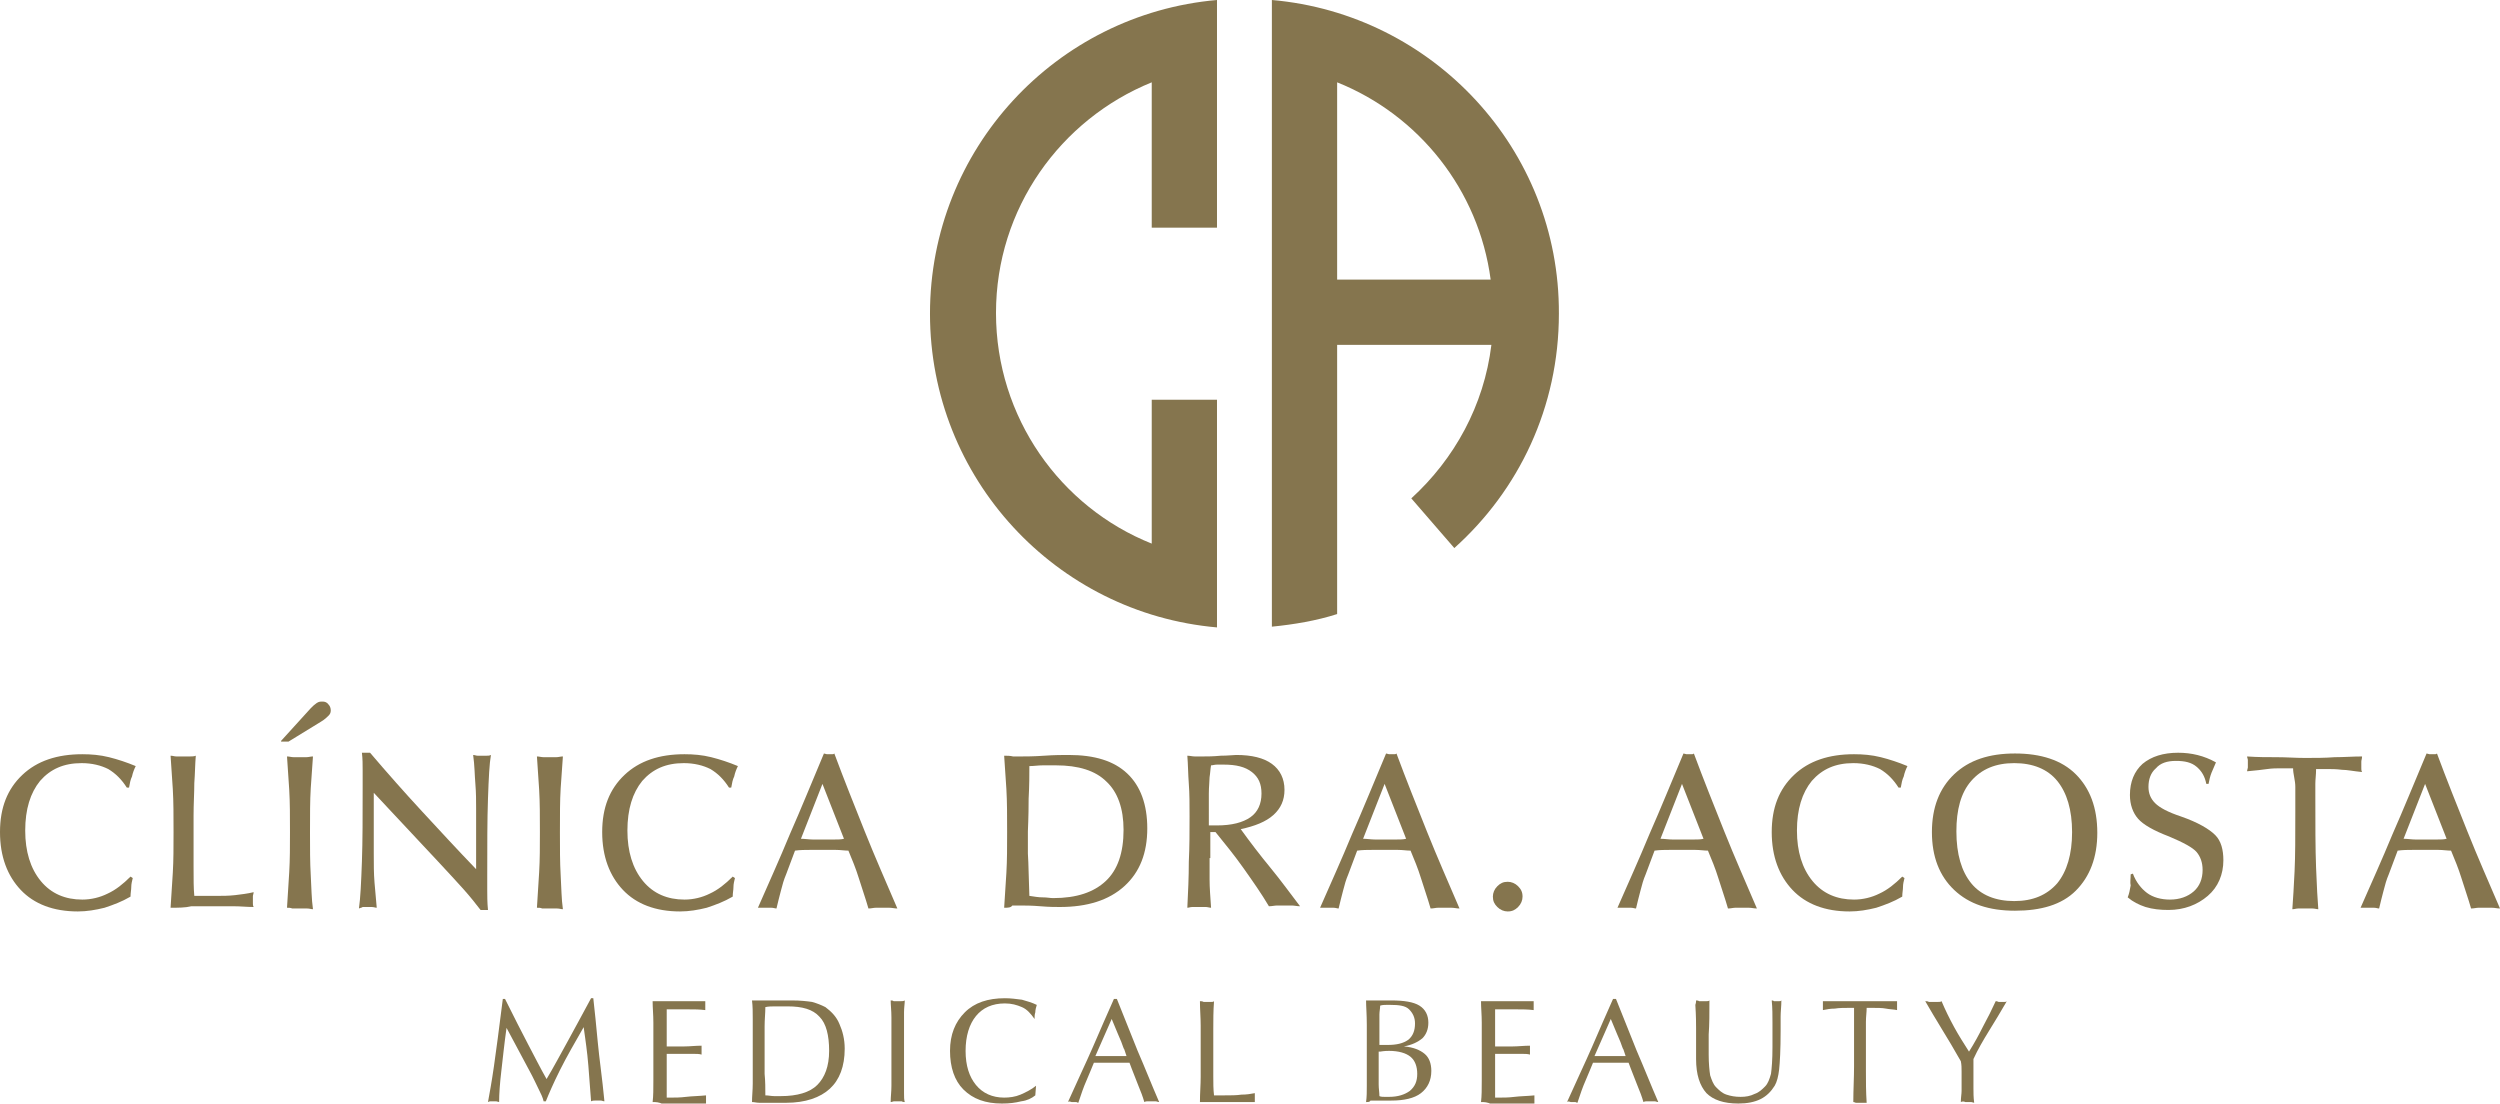 <?xml version="1.0" encoding="UTF-8"?> <!-- Generator: Adobe Illustrator 24.3.0, SVG Export Plug-In . SVG Version: 6.00 Build 0) --> <svg xmlns="http://www.w3.org/2000/svg" xmlns:xlink="http://www.w3.org/1999/xlink" version="1.1" id="Capa_1" x="0px" y="0px" viewBox="0 0 337.1 148.8" style="enable-background:new 0 0 337.1 148.8;" xml:space="preserve"> <style type="text/css"> .st0{fill:#85754E;} </style> <g> <g> <path class="st0" d="M171.5,0v84.5c3-0.3,6-0.8,8.8-1.7V46.5h20.8c-1,8.2-5,15.4-10.8,20.7l5.8,6.7c8.7-7.8,14.1-19,14.1-31.6 C210.3,20.1,193.2,1.9,171.5,0z M180.3,11.1c11,4.4,19.1,14.5,20.7,26.6h-20.7V11.1z"></path> <path class="st0" d="M164.1,53.9v21.7v6v3c-21.7-1.9-38.7-20.1-38.7-42.3c0-22.2,17-40.4,38.7-42.3v3v6v21.7h-8.8V11.1 c-12.3,5-21,17-21,31.1c0,14.1,8.7,26.2,21,31.1V53.9H164.1z"></path> </g> <g> <path class="st0" d="M65.8,148.6c0.2-1.1,0.5-2.7,0.8-4.8c0.3-2.1,0.7-5.1,1.2-9.1h0.3c1.2,2.4,2.2,4.4,3.1,6.1 c0.9,1.7,1.7,3.3,2.5,4.7c0.9-1.5,1.8-3.2,2.8-5s2-3.7,3.2-5.9H80c0.2,1.8,0.4,3.7,0.6,5.9c0.2,2.2,0.6,4.8,0.9,8 c-0.2,0-0.3-0.1-0.5-0.1c-0.1,0-0.3,0-0.4,0c-0.1,0-0.3,0-0.4,0c-0.1,0-0.3,0-0.5,0.1c-0.2-2.3-0.3-4.4-0.5-6.2 c-0.2-1.8-0.4-3-0.5-3.8c-1.2,2.1-2.3,4-3.2,5.8s-1.5,3.2-1.9,4.2h-0.3c-0.1-0.5-0.4-1.1-0.7-1.7c-0.3-0.6-0.7-1.5-1.2-2.4 l-3.1-5.8c-0.3,2.1-0.5,4.1-0.7,5.8s-0.3,3.1-0.3,4.2c-0.1,0-0.3-0.1-0.4-0.1c-0.1,0-0.2,0-0.4,0s-0.2,0-0.4,0 C66.1,148.5,66,148.5,65.8,148.6z"></path> <path class="st0" d="M88,148.6c0.1-0.8,0.1-1.8,0.1-2.9c0-1.1,0-2.5,0-4c0-1.4,0-2.7,0-3.8c0-1.1-0.1-2-0.1-2.9c0.3,0,0.6,0,0.9,0 c0.3,0,0.8,0,1.6,0c0.9,0,1.7,0,2.4,0c0.7,0,1.4,0,2.2,0c0,0.1,0,0.2,0,0.3c0,0.1,0,0.2,0,0.3c0,0.1,0,0.2,0,0.3 c0,0.1,0,0.2,0,0.3c-0.8-0.1-1.5-0.1-2.3-0.1c-0.8,0-1.6,0-2.4,0h-0.5c0,0.8,0,1.5,0,2.2s0,1.4,0,2v0.8h0.4c0.6,0,1.3,0,2,0 s1.5-0.1,2.3-0.1c0,0.1,0,0.3,0,0.4c0,0.1,0,0.2,0,0.3c0,0.1,0,0.2,0,0.2c0,0.1,0,0.2,0,0.3c-0.3-0.1-0.7-0.1-1.2-0.1 c-0.5,0-1.3,0-2.6,0h-0.9v1c0,1.1,0,2.1,0,2.8s0,1.4,0,2.1h0.5c0.6,0,1.3,0,2.1-0.1s1.7-0.1,2.7-0.2c0,0.1,0,0.2,0,0.3 c0,0.1,0,0.2,0,0.3c0,0.1,0,0.2,0,0.3c0,0.1,0,0.2,0,0.3c-0.4,0-0.8,0-1.3,0c-0.5,0-1.2,0-2.2,0c-1,0-1.7,0-2.3,0 C88.9,148.6,88.4,148.6,88,148.6z"></path> <path class="st0" d="M101.4,148.6c0-0.8,0.1-1.6,0.1-2.5c0-0.9,0-2.4,0-4.3c0-2,0-3.5,0-4.4c0-0.9,0-1.7-0.1-2.5 c0.3,0,0.6,0,0.8,0c0.2,0,0.5,0,0.7,0c0.3,0,0.8,0,1.7,0c0.9,0,1.6,0,2.2,0c1.1,0,2,0.1,2.7,0.2c0.7,0.2,1.2,0.4,1.8,0.7 c0.8,0.6,1.5,1.3,1.9,2.3c0.4,0.9,0.7,2,0.7,3.3c0,2.4-0.7,4.2-2,5.4s-3.3,1.9-5.9,1.9c-0.3,0-0.8,0-1.4,0c-0.7,0-1.1,0-1.5,0 c-0.1,0-0.3,0-0.7,0S101.7,148.6,101.4,148.6z M103.2,147.7c0.4,0,0.8,0.1,1.2,0.1c0.3,0,0.7,0,0.9,0c2.2,0,3.9-0.5,4.9-1.5 s1.6-2.5,1.6-4.6c0-2.1-0.4-3.7-1.3-4.6c-0.9-1-2.3-1.4-4.3-1.4c-0.6,0-1.1,0-1.6,0c-0.5,0-1,0-1.4,0.1c0,0.8-0.1,1.7-0.1,2.6 s0,1.9,0,2.9c0,1.2,0,2.4,0,3.5C103.2,145.8,103.2,146.8,103.2,147.7z"></path> <path class="st0" d="M120.1,148.6c0-0.7,0.1-1.4,0.1-2.2c0-0.8,0-1.8,0-3v-1.7c0-2.1,0-3.6,0-4.5s-0.1-1.7-0.1-2.3 c0.1,0,0.3,0,0.4,0.1c0.1,0,0.3,0,0.5,0s0.3,0,0.5,0c0.2,0,0.3,0,0.5-0.1c0,0.4-0.1,1-0.1,1.6c0,0.6,0,1.4,0,2.4v2.9v3.3 c0,1.1,0,1.8,0,2.3c0,0.5,0,0.9,0.1,1.2c-0.1,0-0.3,0-0.4-0.1c-0.1,0-0.3,0-0.5,0c-0.2,0-0.3,0-0.5,0 C120.4,148.5,120.3,148.6,120.1,148.6z"></path> <path class="st0" d="M139.6,147.7c-0.5,0.4-1.1,0.7-1.9,0.8c-0.8,0.2-1.6,0.3-2.6,0.3c-2.2,0-3.9-0.6-5.2-1.9 c-1.2-1.2-1.8-3-1.8-5.2c0-2.2,0.7-3.9,2-5.2c1.3-1.3,3.1-1.9,5.4-1.9c0.8,0,1.5,0.1,2.3,0.2c0.7,0.2,1.4,0.4,2,0.7 c-0.1,0.3-0.2,0.7-0.2,1c-0.1,0.3-0.1,0.6-0.1,0.9c-0.5-0.7-1-1.3-1.7-1.6c-0.7-0.3-1.4-0.5-2.3-0.5c-1.7,0-3,0.6-3.9,1.7 c-0.9,1.1-1.4,2.7-1.4,4.7c0,2,0.5,3.5,1.4,4.6s2.2,1.7,3.8,1.7c0.7,0,1.5-0.1,2.2-0.4c0.7-0.3,1.5-0.7,2.1-1.2L139.6,147.7z"></path> <path class="st0" d="M144,148.6c1.2-2.7,2.4-5.2,3.4-7.5c1-2.3,1.9-4.4,2.8-6.4h0.4c0.9,2.3,1.9,4.7,2.8,7c1,2.3,1.9,4.6,2.9,6.9 c-0.2,0-0.3-0.1-0.5-0.1c-0.2,0-0.3,0-0.5,0s-0.3,0-0.5,0c-0.2,0-0.3,0-0.5,0.1c-0.2-0.7-0.5-1.5-0.8-2.2 c-0.3-0.8-0.6-1.5-0.9-2.3l-0.3-0.8c-0.3,0-0.6,0-0.9,0c-0.3,0-0.8,0-1.5,0c-0.7,0-1.2,0-1.5,0c-0.3,0-0.7,0-0.9,0 c-0.3,0.7-0.6,1.5-1,2.4s-0.7,1.8-1.1,3c-0.1,0-0.2-0.1-0.3-0.1c-0.1,0-0.2,0-0.3,0c-0.1,0-0.2,0-0.3,0 C144.2,148.5,144.1,148.5,144,148.6z M147.7,142.4c0.1,0,0.3,0,0.6,0c0.3,0,0.6,0,0.9,0c0.2,0,0.6,0,1.2,0c0.6,0,1.1,0,1.5,0 l-0.3-0.9c-0.1-0.1-0.2-0.5-0.4-1s-0.7-1.6-1.3-3.1L147.7,142.4z"></path> <path class="st0" d="M161.8,148.6c0-1.2,0.1-2.3,0.1-3.4c0-1.1,0-2.2,0-3.4c0-1.2,0-2.4,0-3.5s-0.1-2.2-0.1-3.3 c0.2,0,0.3,0,0.5,0.1c0.2,0,0.3,0,0.5,0c0.2,0,0.3,0,0.5,0c0.2,0,0.3,0,0.4-0.1c-0.1,1.3-0.1,2.6-0.1,3.8c0,1.2,0,2.3,0,3.3 c0,1.1,0,2.1,0,3c0,0.9,0,1.8,0.1,2.6c0.1,0,0.3,0,0.5,0c0.2,0,0.5,0,0.9,0c0.9,0,1.6,0,2.3-0.1c0.7,0,1.3-0.1,1.8-0.2 c0,0.1,0,0.2,0,0.3c0,0.1,0,0.2,0,0.3c0,0.1,0,0.2,0,0.3s0,0.2,0,0.3c-1.2,0-2.2,0-2.9,0s-1.3,0-1.7,0c-0.5,0-0.9,0-1.4,0 S162.2,148.6,161.8,148.6z"></path> <path class="st0" d="M184.2,148.6c0.1-0.7,0.1-1.4,0.1-2.2s0-1.9,0-3.3c0-1.9,0-3.5,0-4.9c0-1.4-0.1-2.5-0.1-3.3 c0.1,0,0.2,0,0.4,0c0.3,0,0.5,0,0.6,0c0.1,0,0.5,0,1,0c0.5,0,1,0,1.4,0c1.7,0,3,0.2,3.8,0.7c0.8,0.5,1.2,1.3,1.2,2.3 c0,0.9-0.3,1.6-0.8,2.1c-0.6,0.5-1.4,0.9-2.5,1.1c1.3,0.1,2.2,0.5,2.8,1s0.9,1.3,0.9,2.3c0,1.3-0.5,2.3-1.4,3s-2.3,1-4,1 c-0.3,0-0.8,0-1.3,0c-0.5,0-0.9,0-1.1,0c-0.1,0-0.3,0-0.4,0C184.7,148.6,184.5,148.6,184.2,148.6z M185.9,141.8v2c0,1,0,1.8,0,2.4 c0,0.6,0.1,1.1,0.1,1.6c0.2,0.1,0.5,0.1,0.7,0.1s0.4,0,0.6,0c1.2,0,2.1-0.3,2.8-0.8c0.7-0.6,1-1.3,1-2.3c0-1-0.3-1.8-0.9-2.3 c-0.6-0.5-1.6-0.8-2.9-0.8c-0.2,0-0.6,0-1.2,0.1C186,141.8,186,141.8,185.9,141.8z M186,140.9c0.2,0,0.4,0,0.6,0s0.4,0,0.5,0 c1.2,0,2.1-0.2,2.8-0.7c0.6-0.5,0.9-1.2,0.9-2.2c0-0.8-0.3-1.4-0.8-1.9s-1.4-0.6-2.5-0.6c-0.2,0-0.4,0-0.6,0c-0.2,0-0.5,0-0.8,0.1 c0,0.4-0.1,0.8-0.1,1.2c0,0.4,0,0.9,0,1.4V140.9z"></path> <path class="st0" d="M199.7,148.6c0.1-0.8,0.1-1.8,0.1-2.9c0-1.1,0-2.5,0-4c0-1.4,0-2.7,0-3.8c0-1.1-0.1-2-0.1-2.9 c0.3,0,0.6,0,0.9,0c0.3,0,0.8,0,1.6,0c0.9,0,1.7,0,2.4,0c0.7,0,1.4,0,2.2,0c0,0.1,0,0.2,0,0.3c0,0.1,0,0.2,0,0.3 c0,0.1,0,0.2,0,0.3c0,0.1,0,0.2,0,0.3c-0.8-0.1-1.5-0.1-2.3-0.1c-0.8,0-1.6,0-2.4,0h-0.5c0,0.8,0,1.5,0,2.2s0,1.4,0,2v0.8h0.4 c0.6,0,1.3,0,2,0s1.5-0.1,2.3-0.1c0,0.1,0,0.3,0,0.4c0,0.1,0,0.2,0,0.3c0,0.1,0,0.2,0,0.2c0,0.1,0,0.2,0,0.3 c-0.3-0.1-0.7-0.1-1.2-0.1c-0.5,0-1.3,0-2.6,0h-0.9v1c0,1.1,0,2.1,0,2.8s0,1.4,0,2.1h0.5c0.6,0,1.3,0,2.1-0.1s1.7-0.1,2.7-0.2 c0,0.1,0,0.2,0,0.3c0,0.1,0,0.2,0,0.3c0,0.1,0,0.2,0,0.3c0,0.1,0,0.2,0,0.3c-0.4,0-0.8,0-1.3,0c-0.5,0-1.2,0-2.2,0 c-1,0-1.7,0-2.3,0C200.6,148.6,200.1,148.6,199.7,148.6z"></path> <path class="st0" d="M211.3,148.6c1.2-2.7,2.4-5.2,3.4-7.5c1-2.3,1.9-4.4,2.8-6.4h0.4c0.9,2.3,1.9,4.7,2.8,7 c1,2.3,1.9,4.6,2.9,6.9c-0.2,0-0.3-0.1-0.5-0.1c-0.2,0-0.3,0-0.5,0s-0.3,0-0.5,0c-0.2,0-0.3,0-0.5,0.1c-0.2-0.7-0.5-1.5-0.8-2.2 c-0.3-0.8-0.6-1.5-0.9-2.3l-0.3-0.8c-0.3,0-0.6,0-0.9,0c-0.3,0-0.8,0-1.5,0c-0.7,0-1.2,0-1.5,0c-0.3,0-0.7,0-0.9,0 c-0.3,0.7-0.6,1.5-1,2.4s-0.7,1.8-1.1,3c-0.1,0-0.2-0.1-0.3-0.1c-0.1,0-0.2,0-0.3,0c-0.1,0-0.2,0-0.3,0 C211.5,148.5,211.4,148.5,211.3,148.6z M215,142.4c0.1,0,0.3,0,0.6,0c0.3,0,0.6,0,0.9,0c0.2,0,0.6,0,1.2,0c0.6,0,1.1,0,1.5,0 l-0.3-0.9c-0.1-0.1-0.2-0.5-0.4-1s-0.7-1.6-1.3-3.1L215,142.4z"></path> <path class="st0" d="M228.7,134.9c0.1,0,0.3,0,0.4,0.1c0.1,0,0.3,0,0.5,0c0.2,0,0.4,0,0.5,0c0.1,0,0.3,0,0.4-0.1 c0,1.7,0,3.2-0.1,4.6c0,1.3,0,2.2,0,2.7c0,1.2,0.1,2.2,0.2,2.8c0.2,0.6,0.4,1.2,0.8,1.6c0.4,0.4,0.8,0.8,1.4,1 c0.6,0.2,1.2,0.3,1.9,0.3c0.7,0,1.3-0.1,1.9-0.4c0.6-0.2,1-0.6,1.4-1s0.6-1,0.8-1.7c0.1-0.7,0.2-1.9,0.2-3.6c0-1.1,0-2.2,0-3.3 c0-1,0-2-0.1-3c0.1,0,0.2,0,0.3,0.1c0.1,0,0.2,0,0.3,0c0.1,0,0.2,0,0.4,0c0.1,0,0.2,0,0.3-0.1c0,0.8-0.1,1.5-0.1,2.2s0,1.1,0,1.4 v0.5c0,2.5-0.1,4.3-0.2,5.2c-0.1,0.9-0.3,1.7-0.6,2.2c-0.5,0.8-1.1,1.4-1.9,1.8s-1.8,0.6-3,0.6c-2,0-3.4-0.5-4.3-1.4 c-0.9-1-1.4-2.5-1.4-4.6c0-0.1,0-0.6,0-1.5s0-1.8,0-2.6c0-0.6,0-1.7-0.1-3.2C228.7,135.2,228.7,135,228.7,134.9z"></path> <path class="st0" d="M249.9,148.6c0-1.6,0.1-3.3,0.1-4.8c0-1.6,0-3.1,0-4.6v-3.3h-0.5c-0.8,0-1.5,0-2.1,0.1 c-0.6,0-1.1,0.1-1.6,0.2c0-0.1,0-0.2,0-0.3c0-0.1,0-0.2,0-0.2c0-0.1,0-0.2,0-0.3c0-0.1,0-0.2,0-0.4c0.8,0,1.5,0,2.3,0s1.6,0,2.4,0 c0.9,0,1.7,0,2.6,0s1.8,0,2.7,0c0,0.1,0,0.1,0,0.2c0,0.1,0,0.2,0,0.4c0,0.2,0,0.3,0,0.4s0,0.2,0,0.2c-0.5-0.1-1-0.1-1.5-0.2 s-1.2-0.1-2-0.1l-0.6,0c0,0.6-0.1,1.2-0.1,1.9s0,1.6,0,2.6c0,1.3,0,2.6,0,4c0,1.4,0,2.8,0.1,4.3c-0.1,0-0.3,0-0.4,0s-0.3,0-0.5,0 c-0.1,0-0.3,0-0.5,0S250.1,148.6,249.9,148.6z"></path> <path class="st0" d="M264.4,148.6c0-0.6,0.1-1.1,0.1-1.5c0-0.5,0-0.9,0-1.3c0-0.4,0-0.9,0-1.3c0-0.5,0-0.9-0.1-1.4 c-0.9-1.6-1.8-3.1-2.6-4.4c-0.8-1.3-1.5-2.5-2.2-3.7c0.2,0,0.3,0,0.5,0.1c0.2,0,0.4,0,0.6,0s0.4,0,0.6,0c0.2,0,0.4,0,0.5-0.1 c0.5,1.2,1.1,2.4,1.7,3.5c0.6,1.1,1.3,2.2,2,3.3c0.7-1.1,1.3-2.2,1.9-3.4c0.6-1.1,1.2-2.3,1.7-3.4c0.1,0,0.2,0,0.4,0.1 c0.1,0,0.2,0,0.4,0c0.1,0,0.3,0,0.4,0c0.1,0,0.2,0,0.3-0.1c-0.8,1.4-1.6,2.7-2.4,4c-0.8,1.3-1.5,2.5-2.1,3.8c0,0.6,0,1,0,1.3 s0,0.6,0,0.8c0,0.6,0,1.2,0,1.8c0,0.6,0,1.3,0.1,2c-0.1,0-0.3-0.1-0.4-0.1c-0.1,0-0.3,0-0.4,0s-0.3,0-0.4,0 C264.8,148.5,264.6,148.5,264.4,148.6z"></path> </g> <g> <path class="st0" d="M17.4,106.2h-0.3c-0.7-1.1-1.5-1.9-2.5-2.5c-1-0.5-2.2-0.8-3.6-0.8c-2.4,0-4.2,0.8-5.6,2.4 c-1.3,1.6-2,3.8-2,6.7c0,2.8,0.7,5.1,2.1,6.8c1.4,1.7,3.3,2.5,5.6,2.5c1.2,0,2.4-0.3,3.4-0.8c1.1-0.5,2.1-1.3,3.1-2.3l0.3,0.2 c-0.1,0.4-0.2,0.8-0.2,1.2s-0.1,0.8-0.1,1.3c-1.2,0.7-2.3,1.1-3.5,1.5c-1.2,0.3-2.4,0.5-3.6,0.5c-3.3,0-5.9-1-7.7-2.9 S0,115.5,0,112.2c0-3.3,1-5.8,3-7.7s4.7-2.8,8.1-2.8c1.2,0,2.4,0.1,3.6,0.4s2.4,0.7,3.6,1.2c-0.2,0.4-0.4,0.9-0.5,1.4 C17.6,105.1,17.5,105.6,17.4,106.2z"></path> <path class="st0" d="M23,122.4c0.1-1.5,0.2-3,0.3-4.7c0.1-1.7,0.1-3.5,0.1-5.5c0-2.2,0-4.1-0.1-5.8s-0.2-3.1-0.3-4.5 c0.3,0,0.5,0.1,0.8,0.1s0.6,0,0.9,0c0.3,0,0.7,0,0.9,0s0.6,0,0.8-0.1c-0.1,1.2-0.1,2.4-0.2,3.7c0,1.3-0.1,2.8-0.1,4.4 c0,2.8,0,5,0,6.8s0,3,0.1,4h3c0.8,0,1.6,0,2.5-0.1c0.8-0.1,1.7-0.2,2.5-0.4c0,0.2-0.1,0.4-0.1,0.5c0,0.2,0,0.4,0,0.5 c0,0.2,0,0.4,0,0.5c0,0.2,0,0.3,0.1,0.5c-0.9,0-1.8-0.1-2.7-0.1c-0.9,0-1.9,0-2.8,0c-0.9,0-1.9,0-2.9,0 C25,122.4,24,122.4,23,122.4z"></path> <path class="st0" d="M37.9,99.9l4-4.4c0.3-0.3,0.5-0.5,0.8-0.7s0.5-0.2,0.8-0.2c0.3,0,0.6,0.1,0.8,0.4c0.2,0.2,0.3,0.5,0.3,0.8 c0,0.3-0.1,0.5-0.3,0.7c-0.2,0.2-0.5,0.5-1,0.8l-4.4,2.7H37.9z M38.7,122.4c0.1-1.5,0.2-3.1,0.3-4.8c0.1-1.7,0.1-3.5,0.1-5.4 c0-2.1,0-4-0.1-5.7c-0.1-1.7-0.2-3.2-0.3-4.5c0.3,0,0.6,0.1,0.9,0.1c0.3,0,0.6,0,0.9,0c0.3,0,0.6,0,0.8,0c0.3,0,0.6-0.1,0.9-0.1 c-0.1,1.3-0.2,2.7-0.3,4.3c-0.1,1.6-0.1,3.6-0.1,6c0,2.1,0,4,0.1,5.7c0.1,1.7,0.1,3.2,0.3,4.6c-0.2,0-0.5-0.1-0.8-0.1 c-0.3,0-0.6,0-1,0s-0.7,0-1,0C39.2,122.4,38.9,122.4,38.7,122.4z"></path> <path class="st0" d="M48.4,122.5c0.2-1.4,0.3-3.5,0.4-6.3s0.1-6.1,0.1-10.1c0-0.7,0-1.4,0-2.2c0-0.8,0-1.6-0.1-2.4h1.1 c2.3,2.7,4.6,5.3,7,7.9c2.4,2.6,4.8,5.2,7.3,7.8v-8.2c0-1,0-2.1-0.1-3.3s-0.1-2.5-0.3-3.9c0.2,0,0.4,0.1,0.6,0.1 c0.2,0,0.4,0,0.6,0c0.2,0,0.4,0,0.6,0c0.2,0,0.4,0,0.6-0.1c-0.2,1.1-0.3,3-0.4,5.9c-0.1,2.8-0.1,6.3-0.1,10.5c0,0.5,0,1,0,1.8 c0,0.7,0,1.7,0.1,2.7l-1,0c-0.7-0.9-1.4-1.8-2.3-2.8c-0.9-1-2-2.2-3.4-3.7l-8.7-9.3v8.2c0,1.4,0,2.7,0.1,3.9 c0.1,1.2,0.2,2.4,0.3,3.4c-0.2,0-0.4-0.1-0.7-0.1c-0.2,0-0.4,0-0.6,0c-0.2,0-0.4,0-0.6,0C48.8,122.4,48.6,122.4,48.4,122.5z"></path> <path class="st0" d="M72.4,122.4c0.1-1.5,0.2-3.1,0.3-4.8c0.1-1.7,0.1-3.5,0.1-5.4c0-2.1,0-4-0.1-5.7c-0.1-1.7-0.2-3.2-0.3-4.5 c0.3,0,0.6,0.1,0.9,0.1c0.3,0,0.6,0,0.9,0c0.3,0,0.6,0,0.8,0c0.3,0,0.6-0.1,0.9-0.1c-0.1,1.3-0.2,2.7-0.3,4.3 c-0.1,1.6-0.1,3.6-0.1,6c0,2.1,0,4,0.1,5.7c0.1,1.7,0.1,3.2,0.3,4.6c-0.2,0-0.5-0.1-0.8-0.1c-0.3,0-0.6,0-1,0s-0.7,0-1,0 C72.9,122.4,72.7,122.4,72.4,122.4z"></path> <path class="st0" d="M98.6,106.2h-0.3c-0.7-1.1-1.5-1.9-2.5-2.5c-1-0.5-2.2-0.8-3.6-0.8c-2.4,0-4.2,0.8-5.6,2.4 c-1.3,1.6-2,3.8-2,6.7c0,2.8,0.7,5.1,2.1,6.8c1.4,1.7,3.3,2.5,5.6,2.5c1.2,0,2.4-0.3,3.4-0.8c1.1-0.5,2.1-1.3,3.1-2.3l0.3,0.2 c-0.1,0.4-0.2,0.8-0.2,1.2s-0.1,0.8-0.1,1.3c-1.2,0.7-2.3,1.1-3.5,1.5c-1.2,0.3-2.4,0.5-3.6,0.5c-3.3,0-5.9-1-7.7-2.9 s-2.8-4.5-2.8-7.8c0-3.3,1-5.8,3-7.7s4.7-2.8,8.1-2.8c1.2,0,2.4,0.1,3.6,0.4s2.4,0.7,3.6,1.2c-0.2,0.4-0.4,0.9-0.5,1.4 C98.8,105.1,98.7,105.6,98.6,106.2z"></path> <path class="st0" d="M102.2,122.4c1.4-3.2,2.9-6.5,4.3-9.9c1.5-3.4,3-7.1,4.6-10.9c0.1,0,0.3,0.1,0.4,0.1c0.1,0,0.2,0,0.3,0 c0.1,0,0.2,0,0.4,0c0.1,0,0.2,0,0.3-0.1c1.3,3.5,2.7,7,4.1,10.5c1.4,3.5,2.9,6.9,4.4,10.4c-0.4,0-0.7-0.1-1.1-0.1 c-0.3,0-0.6,0-0.9,0s-0.6,0-0.9,0c-0.3,0-0.6,0.1-1,0.1c-0.4-1.4-0.9-2.8-1.3-4.1c-0.4-1.3-0.9-2.5-1.4-3.7 c-0.5,0-1.1-0.1-1.7-0.1c-0.6,0-1.1,0-1.7,0c-0.6,0-1.2,0-1.8,0c-0.6,0-1.3,0-2,0.1l-1.2,3.2c-0.3,0.7-0.5,1.4-0.7,2.2 s-0.4,1.5-0.6,2.4c-0.2,0-0.4-0.1-0.7-0.1c-0.2,0-0.4,0-0.6,0c-0.2,0-0.4,0-0.6,0C102.7,122.4,102.4,122.4,102.2,122.4z M108,113.1c0.5,0,1.1,0.1,1.6,0.1c0.5,0,1,0,1.5,0c0.5,0,0.9,0,1.4,0c0.5,0,0.9,0,1.3-0.1l-2.9-7.4L108,113.1z"></path> <path class="st0" d="M135.4,122.4c0.1-1.5,0.2-3,0.3-4.7c0.1-1.7,0.1-3.5,0.1-5.5c0-2.2,0-4.1-0.1-5.8s-0.2-3.1-0.3-4.5 c0.4,0,0.8,0,1.2,0.1c0.4,0,0.8,0,1.1,0c0.6,0,1.7,0,3.1-0.1c1.4-0.1,2.5-0.1,3.3-0.1c3.5,0,6.1,0.8,7.9,2.5 c1.8,1.7,2.7,4.2,2.7,7.4c0,3.3-1,5.9-3.1,7.8c-2.1,1.9-5,2.8-8.7,2.8c-0.6,0-1.4,0-2.6-0.1s-2.1-0.1-2.7-0.1c-0.4,0-0.7,0-1.1,0 C136.3,122.4,135.9,122.4,135.4,122.4z M138.8,120.8c0.7,0.1,1.2,0.2,1.8,0.2s1,0.1,1.4,0.1c3.2,0,5.5-0.8,7.1-2.3 c1.6-1.5,2.4-3.8,2.4-6.9c0-2.9-0.8-5.1-2.3-6.5c-1.5-1.5-3.8-2.2-6.8-2.2c-0.6,0-1.2,0-1.8,0c-0.6,0-1.2,0.1-1.8,0.1 c0,1.1,0,2.6-0.1,4.4c0,2.6-0.1,4.1-0.1,4.4c0,0.8,0,1.8,0,3C138.7,116.5,138.7,118.4,138.8,120.8z"></path> <path class="st0" d="M163.1,115.7c0,0.9,0,1.8,0,2.9c0,1.1,0.1,2.3,0.2,3.8c-0.2,0-0.5-0.1-0.7-0.1c-0.3,0-0.6,0-0.9,0 c-0.3,0-0.6,0-0.9,0c-0.3,0-0.5,0.1-0.7,0.1c0.1-2.1,0.2-4.1,0.2-6.2c0.1-2,0.1-4.1,0.1-6.1c0-1.6,0-3.1-0.1-4.4 c-0.1-1.3-0.1-2.6-0.2-3.8c0.3,0,0.7,0.1,1,0.1s0.7,0,1.1,0c0.6,0,1.4,0,2.4-0.1c1,0,1.7-0.1,2.1-0.1c2.1,0,3.7,0.4,4.8,1.2 s1.7,2,1.7,3.5c0,1.4-0.5,2.5-1.5,3.4c-1,0.9-2.5,1.5-4.4,1.9c1.3,1.8,2.6,3.5,4,5.2s2.7,3.5,4,5.2c-0.4,0-0.8-0.1-1.1-0.1 c-0.4,0-0.7,0-1,0c-0.3,0-0.7,0-1,0c-0.3,0-0.7,0.1-1.1,0.1c-1-1.7-2.2-3.4-3.4-5.1c-1.2-1.7-2.5-3.3-3.8-4.9h-0.7V115.7z M163.1,111.3c0.1,0,0.2,0,0.4,0c0.1,0,0.4,0,0.6,0c2,0,3.5-0.4,4.5-1.1c1-0.7,1.5-1.8,1.5-3.2c0-1.3-0.4-2.2-1.3-2.9 c-0.9-0.7-2.1-1-3.8-1c-0.3,0-0.6,0-0.9,0s-0.6,0.1-0.8,0.1c-0.1,0.5-0.1,1-0.2,1.6c0,0.5-0.1,1.3-0.1,2.2V111.3z"></path> <path class="st0" d="M178,122.4c1.4-3.2,2.9-6.5,4.3-9.9c1.5-3.4,3-7.1,4.6-10.9c0.1,0,0.3,0.1,0.4,0.1c0.1,0,0.2,0,0.3,0 c0.1,0,0.2,0,0.4,0c0.1,0,0.2,0,0.3-0.1c1.3,3.5,2.7,7,4.1,10.5c1.4,3.5,2.9,6.9,4.4,10.4c-0.4,0-0.7-0.1-1.1-0.1 c-0.3,0-0.6,0-0.9,0s-0.6,0-0.9,0c-0.3,0-0.6,0.1-1,0.1c-0.4-1.4-0.9-2.8-1.3-4.1c-0.4-1.3-0.9-2.5-1.4-3.7 c-0.5,0-1.1-0.1-1.7-0.1c-0.6,0-1.1,0-1.7,0c-0.6,0-1.2,0-1.8,0c-0.6,0-1.3,0-2,0.1l-1.2,3.2c-0.3,0.7-0.5,1.4-0.7,2.2 s-0.4,1.5-0.6,2.4c-0.2,0-0.4-0.1-0.7-0.1c-0.2,0-0.4,0-0.6,0c-0.2,0-0.4,0-0.6,0C178.5,122.4,178.2,122.4,178,122.4z M183.8,113.1c0.5,0,1.1,0.1,1.6,0.1c0.5,0,1,0,1.5,0c0.5,0,0.9,0,1.4,0c0.5,0,0.9,0,1.3-0.1l-2.9-7.4L183.8,113.1z"></path> <path class="st0" d="M201.3,120.9c0-0.5,0.2-1,0.6-1.4c0.4-0.4,0.8-0.6,1.4-0.6c0.5,0,1,0.2,1.4,0.6c0.4,0.4,0.6,0.8,0.6,1.4 c0,0.5-0.2,1-0.6,1.4s-0.8,0.6-1.4,0.6c-0.5,0-1-0.2-1.4-0.6S201.3,121.5,201.3,120.9z"></path> <path class="st0" d="M218.1,122.4c1.4-3.2,2.9-6.5,4.3-9.9c1.5-3.4,3-7.1,4.6-10.9c0.1,0,0.3,0.1,0.4,0.1c0.1,0,0.2,0,0.3,0 c0.1,0,0.2,0,0.4,0c0.1,0,0.2,0,0.3-0.1c1.3,3.5,2.7,7,4.1,10.5c1.4,3.5,2.9,6.9,4.4,10.4c-0.4,0-0.7-0.1-1.1-0.1 c-0.3,0-0.6,0-0.9,0s-0.6,0-0.9,0c-0.3,0-0.6,0.1-1,0.1c-0.4-1.4-0.9-2.8-1.3-4.1c-0.4-1.3-0.9-2.5-1.4-3.7 c-0.5,0-1.1-0.1-1.7-0.1c-0.6,0-1.1,0-1.7,0c-0.6,0-1.2,0-1.8,0c-0.6,0-1.3,0-2,0.1l-1.2,3.2c-0.3,0.7-0.5,1.4-0.7,2.2 s-0.4,1.5-0.6,2.4c-0.2,0-0.4-0.1-0.7-0.1c-0.2,0-0.4,0-0.6,0c-0.2,0-0.4,0-0.6,0C218.6,122.4,218.4,122.4,218.1,122.4z M223.9,113.1c0.5,0,1.1,0.1,1.6,0.1c0.5,0,1,0,1.5,0c0.5,0,0.9,0,1.4,0c0.5,0,0.9,0,1.3-0.1l-2.9-7.4L223.9,113.1z"></path> <path class="st0" d="M256.3,106.2H256c-0.7-1.1-1.5-1.9-2.5-2.5c-1-0.5-2.2-0.8-3.6-0.8c-2.4,0-4.2,0.8-5.6,2.4 c-1.3,1.6-2,3.8-2,6.7c0,2.8,0.7,5.1,2.1,6.8c1.4,1.7,3.3,2.5,5.6,2.5c1.2,0,2.4-0.3,3.4-0.8c1.1-0.5,2.1-1.3,3.1-2.3l0.3,0.2 c-0.1,0.4-0.2,0.8-0.2,1.2s-0.1,0.8-0.1,1.3c-1.2,0.7-2.3,1.1-3.5,1.5c-1.2,0.3-2.4,0.5-3.6,0.5c-3.3,0-5.9-1-7.7-2.9 s-2.8-4.5-2.8-7.8c0-3.3,1-5.8,3-7.7s4.7-2.8,8.1-2.8c1.2,0,2.4,0.1,3.6,0.4s2.4,0.7,3.6,1.2c-0.2,0.4-0.4,0.9-0.5,1.4 C256.5,105.1,256.4,105.6,256.3,106.2z"></path> <path class="st0" d="M271.7,122.8c-3.5,0-6.2-0.9-8.2-2.8c-2-1.9-3-4.5-3-7.8c0-3.3,1-5.9,3-7.8c2-1.9,4.7-2.8,8.2-2.8 c3.5,0,6.3,0.9,8.2,2.8s2.9,4.5,2.9,7.9c0,3.3-1,5.9-2.9,7.8S275.2,122.8,271.7,122.8z M271.6,102.9c-2.5,0-4.4,0.8-5.8,2.4 c-1.4,1.6-2,3.9-2,6.8c0,3.1,0.7,5.4,2,7s3.3,2.4,5.8,2.4c2.5,0,4.4-0.8,5.8-2.4c1.3-1.6,2-3.9,2-6.9c0-3-0.7-5.3-2-6.9 S274.1,102.9,271.6,102.9z"></path> <path class="st0" d="M287.3,117.9l0.3-0.1c0.4,1.1,1.1,2,1.9,2.6s1.9,0.9,3.1,0.9c1.3,0,2.4-0.4,3.2-1.1c0.8-0.7,1.2-1.7,1.2-2.9 c0-1-0.3-1.8-0.8-2.4s-1.8-1.3-3.7-2.1c-2.1-0.8-3.5-1.6-4.2-2.4c-0.7-0.8-1.1-1.9-1.1-3.2c0-1.8,0.6-3.2,1.7-4.2 c1.2-1,2.8-1.5,4.8-1.5c1.8,0,3.5,0.4,5.1,1.3c0,0,0,0,0,0c-0.2,0.5-0.4,0.9-0.6,1.4c-0.2,0.5-0.3,1-0.4,1.5h-0.3 c-0.2-1-0.6-1.7-1.3-2.3s-1.6-0.8-2.8-0.8s-2.1,0.3-2.7,1c-0.7,0.6-1,1.5-1,2.5c0,0.9,0.3,1.6,0.9,2.2c0.6,0.6,1.7,1.2,3.5,1.8 c2.3,0.8,3.8,1.7,4.6,2.5c0.8,0.8,1.1,2,1.1,3.4c0,1.9-0.7,3.6-2.1,4.8s-3.2,1.9-5.3,1.9c-1.1,0-2.1-0.1-3.1-0.4 c-0.9-0.3-1.7-0.7-2.4-1.3c0.2-0.5,0.3-1,0.4-1.6C287.2,119,287.3,118.5,287.3,117.9z"></path> <path class="st0" d="M309.2,103.6h-1.8c-0.4,0-1,0-1.7,0.1c-0.7,0.1-1.6,0.2-2.7,0.3c0-0.2,0.1-0.4,0.1-0.5c0-0.2,0-0.4,0-0.5 s0-0.4,0-0.5c0-0.2-0.1-0.3-0.1-0.5c1.4,0.1,2.7,0.1,4,0.1c1.3,0,2.5,0.1,3.8,0.1c1.4,0,2.7,0,4-0.1c1.2,0,2.5-0.1,3.7-0.1 c0,0.3-0.1,0.5-0.1,0.7c0,0.1,0,0.3,0,0.4c0,0.1,0,0.3,0,0.5s0,0.3,0.1,0.5c-1.1-0.1-2-0.3-2.7-0.3c-0.8-0.1-1.4-0.1-1.8-0.1h-1.7 c0,0.8-0.1,1.4-0.1,2s0,1,0,1.5c0,4,0,7.2,0.1,9.8s0.2,4.4,0.3,5.6c-0.2,0-0.5-0.1-0.8-0.1c-0.3,0-0.6,0-1,0s-0.7,0-0.9,0 c-0.3,0-0.5,0.1-0.8,0.1c0.1-1.3,0.2-3.1,0.3-5.1c0.1-2.1,0.1-4.7,0.1-8c0-1.4,0-2.5,0-3.4S309.2,104.4,309.2,103.6z"></path> <path class="st0" d="M318.3,122.4c1.4-3.2,2.9-6.5,4.3-9.9c1.5-3.4,3-7.1,4.6-10.9c0.1,0,0.3,0.1,0.4,0.1c0.1,0,0.2,0,0.3,0 c0.1,0,0.2,0,0.4,0c0.1,0,0.2,0,0.3-0.1c1.3,3.5,2.7,7,4.1,10.5c1.4,3.5,2.9,6.9,4.4,10.4c-0.4,0-0.7-0.1-1.1-0.1 c-0.3,0-0.6,0-0.9,0s-0.6,0-0.9,0c-0.3,0-0.6,0.1-1,0.1c-0.4-1.4-0.9-2.8-1.3-4.1c-0.4-1.3-0.9-2.5-1.4-3.7 c-0.5,0-1.1-0.1-1.7-0.1c-0.6,0-1.1,0-1.7,0c-0.6,0-1.2,0-1.8,0c-0.6,0-1.3,0-2,0.1l-1.2,3.2c-0.3,0.7-0.5,1.4-0.7,2.2 s-0.4,1.5-0.6,2.4c-0.2,0-0.4-0.1-0.7-0.1c-0.2,0-0.4,0-0.6,0c-0.2,0-0.4,0-0.6,0C318.8,122.4,318.6,122.4,318.3,122.4z M324.1,113.1c0.5,0,1.1,0.1,1.6,0.1c0.5,0,1,0,1.5,0c0.5,0,0.9,0,1.4,0c0.5,0,0.9,0,1.3-0.1l-2.9-7.4L324.1,113.1z"></path> </g> </g> </svg> 